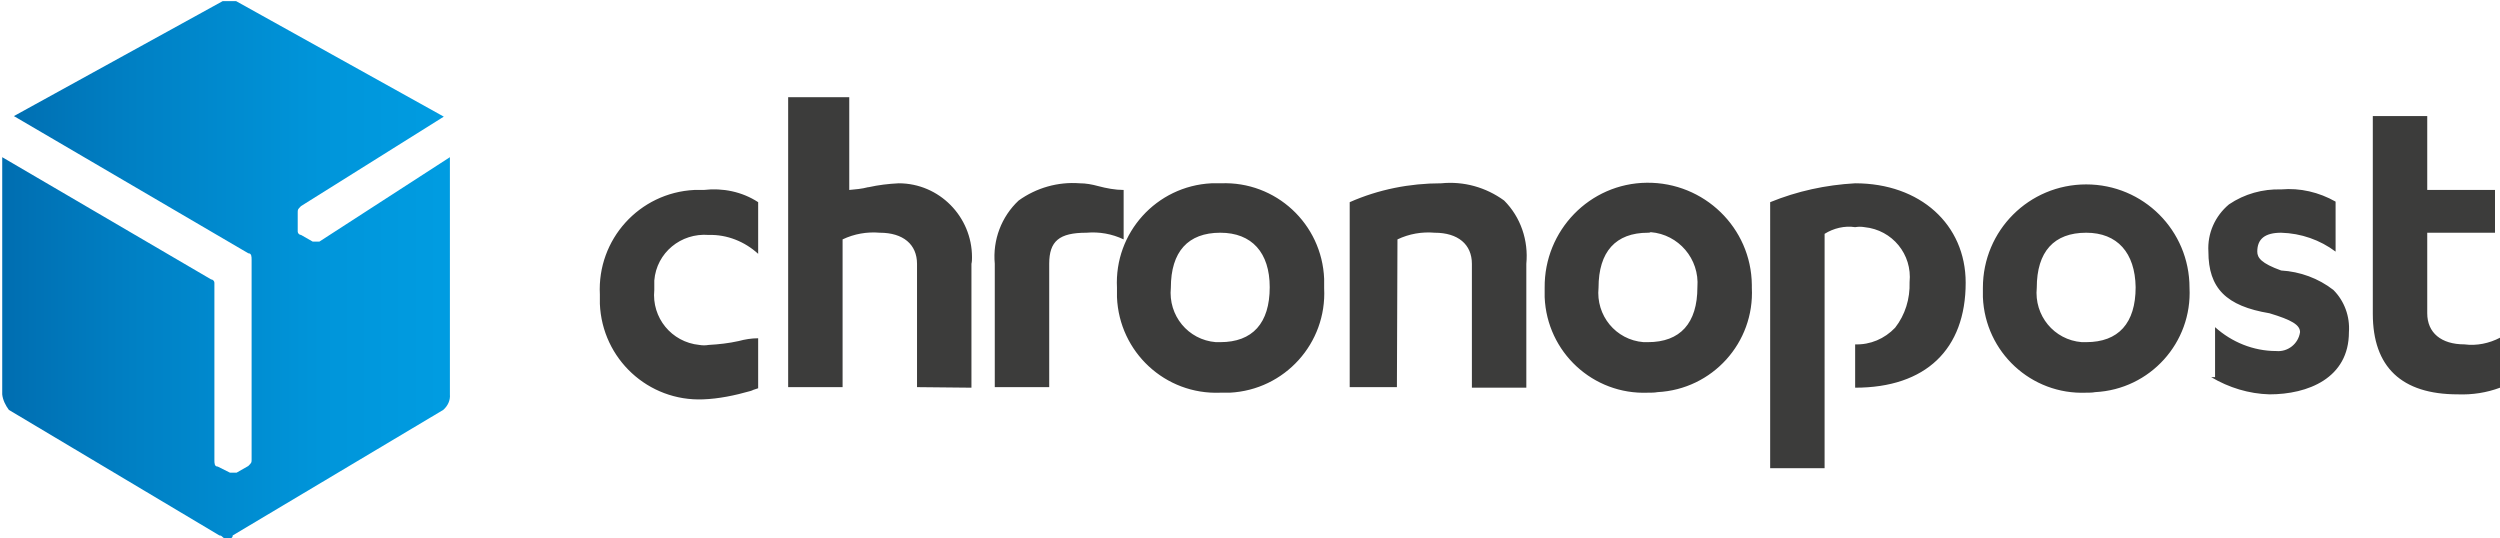 <?xml version="1.0" encoding="utf-8"?>
<!-- Generator: Adobe Illustrator 24.3.0, SVG Export Plug-In . SVG Version: 6.00 Build 0)  -->
<svg version="1.1" id="Layer_1" xmlns="http://www.w3.org/2000/svg" xmlns:xlink="http://www.w3.org/1999/xlink" x="0px" y="0px"
	 viewBox="0 0 450.1 96.9" style="enable-background:new 0 0 450.1 96.9;" xml:space="preserve">
<style type="text/css">
	.st0{fill:url(#SVGID_1_);}
	.st1{fill:#3C3C3B;}
</style>
<linearGradient id="SVGID_1_" gradientUnits="userSpaceOnUse" x1="1100.113" y1="551.507" x2="1100.299" y2="551.507" gradientTransform="matrix(442.392 0 0 -530.623 -486681.062 292691)">
	<stop  offset="0" style="stop-color:#006CAF"/>
	<stop  offset="0.332" style="stop-color:#0081C5"/>
	<stop  offset="0.733" style="stop-color:#0095DA"/>
	<stop  offset="1" style="stop-color:#009CE1"/>
</linearGradient>
<path class="st0" d="M57.5,43.5h-1.2l-2.1-1.2c-0.3,0-0.6-0.3-0.6-0.6c0,0,0,0,0,0v-3.4c0-0.6,0-0.6,0.6-1.2l25.7-16.1L42.5,0.2
	h-2.4L2.5,20.9l42.2,24.7c0.6,0,0.6,0.6,0.6,1.2v35.9c0,0.6,0,0.6-0.6,1.2l-2.1,1.2h-1.2L39.2,84c-0.6,0-0.6-0.6-0.6-1.2V50.9
	c0-0.3-0.3-0.6-0.6-0.6c0,0,0,0,0,0L0.4,28.3V71c0.1,1,0.6,2,1.2,2.8l37.9,22.6c0.6,0,0.6,0.6,1.2,0.6c0.6,0,1.2,0,1.2-0.6
	l37.9-22.6c0.8-0.7,1.3-1.7,1.2-2.8V28.3L57.5,43.5z"/>
<path class="st1" d="M328.5,84.3h-9.8V36.4c4.9-2,10-3.1,15.3-3.4c11.7,0,19.9,7.4,19.9,17.9c0,12-7.2,18.9-19.9,18.9V62
	c2.7,0.1,5.3-1,7.2-3c1.8-2.3,2.7-5.2,2.6-8.2c0.5-5-3.1-9.4-8.1-9.9c-0.6-0.1-1.1-0.1-1.7,0c-1.9-0.3-3.9,0.2-5.5,1.2V84.3z
	 M126.6,71.9c-9.9,0.4-18.2-7.3-18.6-17.2c0-0.6,0-1.1,0-1.7c-0.5-9.9,7.1-18.3,17-18.8c0.6,0,1.1,0,1.7,0c3.4-0.4,6.9,0.3,9.8,2.2
	v9.3c-2.4-2.2-5.6-3.5-8.9-3.4c-5-0.4-9.4,3.2-9.8,8.2c0,0.6,0,1.1,0,1.7c-0.5,5,3.1,9.4,8.1,9.9c0.6,0.1,1.1,0.1,1.7,0
	c1.8-0.1,3.6-0.3,5.4-0.7h0c1.1-0.3,2.3-0.5,3.5-0.5v9l-0.9,0.3l-0.2,0.1l-0.3,0.1C132.3,71.2,129.4,71.8,126.6,71.9L126.6,71.9z
	 M442.5,71c-10.1,0-15.3-4.9-15.3-14.5V20.9h9.8v13.3h12.2v7.7H437v14.5c0,3.5,2.5,5.6,6.7,5.6c2.2,0.3,4.5-0.2,6.4-1.2v9
	C447.7,70.7,445.1,71.1,442.5,71L442.5,71z M408.6,71c-3.7-0.1-7.3-1.2-10.5-3.1h0.7v-9c3,2.7,6.9,4.3,11,4.3c2.1,0.2,4-1.3,4.3-3.4
	c0,0,0,0,0,0c0-1.3-1.5-2.2-5.5-3.4c-7.8-1.3-11-4.5-11-11.1c-0.2-3.3,1.2-6.4,3.7-8.5c2.8-1.9,6.1-2.8,9.4-2.7
	c3.4-0.3,6.8,0.5,9.8,2.2v9c-2.8-2.1-6.2-3.3-9.8-3.4c-2.9,0-4.3,1.1-4.3,3.4c0,1.1,0.7,2.1,4.3,3.4c3.4,0.2,6.7,1.4,9.4,3.5
	c2,2,3,4.8,2.8,7.6C422.9,68.1,415.5,71,408.6,71L408.6,71z M375.6,70.7c-9.9,0.4-18.2-7.3-18.6-17.2c0-0.6,0-1.1,0-1.7
	c0-10.3,8.3-18.6,18.6-18.6c10.3,0,18.6,8.3,18.6,18.6c0.5,9.9-7.1,18.3-17,18.8C376.7,70.7,376.1,70.7,375.6,70.7L375.6,70.7z
	 M375.6,41.9c-5.8,0-8.9,3.4-8.9,9.9c-0.5,5,3.1,9.4,8.1,9.8c0.3,0,0.5,0,0.8,0c5.8,0,8.9-3.4,8.9-9.9
	C384.4,45.5,381.2,41.9,375.6,41.9L375.6,41.9z M296.7,70.7c-9.9,0.4-18.2-7.3-18.6-17.2c0-0.6,0-1.1,0-1.7
	c-0.1-10.3,8.1-18.8,18.4-18.9c10.3-0.1,18.8,8.1,18.9,18.4c0,0.2,0,0.3,0,0.5c0.5,9.9-7.1,18.3-17,18.8
	C297.9,70.7,297.3,70.7,296.7,70.7z M296.7,41.9c-5.8,0-8.9,3.4-8.9,9.9c-0.5,5,3.1,9.4,8.1,9.8c0.3,0,0.5,0,0.8,0
	c5.8,0,8.9-3.4,8.9-9.9c0.4-5.1-3.4-9.5-8.4-9.9C297,41.9,296.9,41.9,296.7,41.9L296.7,41.9z M219.7,70.7
	c-9.9,0.4-18.2-7.3-18.6-17.2c0-0.6,0-1.1,0-1.7c-0.5-9.9,7.1-18.3,17-18.8c0.6,0,1.1,0,1.7,0c9.9-0.4,18.2,7.3,18.6,17.2
	c0,0.6,0,1.1,0,1.7c0.5,9.9-7.1,18.3-17,18.8C220.9,70.7,220.3,70.7,219.7,70.7z M219.7,41.9c-5.8,0-8.9,3.4-8.9,9.9
	c-0.5,5,3.1,9.4,8.1,9.8c0.3,0,0.5,0,0.8,0c5.8,0,8.9-3.4,8.9-9.9C228.6,45.5,225.4,41.9,219.7,41.9L219.7,41.9z M251.5,69.7H243
	V36.4c5.2-2.3,10.8-3.4,16.5-3.4c4-0.4,8,0.7,11.3,3.1c3,3,4.4,7.2,4,11.4v22.3H265V47.5c0-3.5-2.5-5.6-6.7-5.6
	c-2.3-0.2-4.6,0.2-6.7,1.2L251.5,69.7L251.5,69.7z M188.9,69.7h-9.8V47.5c-0.4-4.3,1.2-8.5,4.3-11.4c3.2-2.3,7.1-3.4,11-3.1
	c1.1,0,2.2,0.2,3.3,0.5c1.5,0.4,3.1,0.7,4.6,0.7v8.9c-2.1-1-4.4-1.4-6.7-1.2c-4.9,0-6.7,1.5-6.7,5.6L188.9,69.7L188.9,69.7z
	 M165.1,69.7V47.5c0-3.5-2.5-5.6-6.7-5.6c-2.3-0.2-4.6,0.2-6.7,1.2v26.6h-9.8V17.5h11v16.7c1.1-0.1,2.3-0.2,3.4-0.5h0.1
	c1.8-0.4,3.5-0.6,5.4-0.7c7.3,0,13.2,6,13.2,13.3c0,0.4,0,0.8-0.1,1.2v22.3L165.1,69.7z"/>
</svg>
